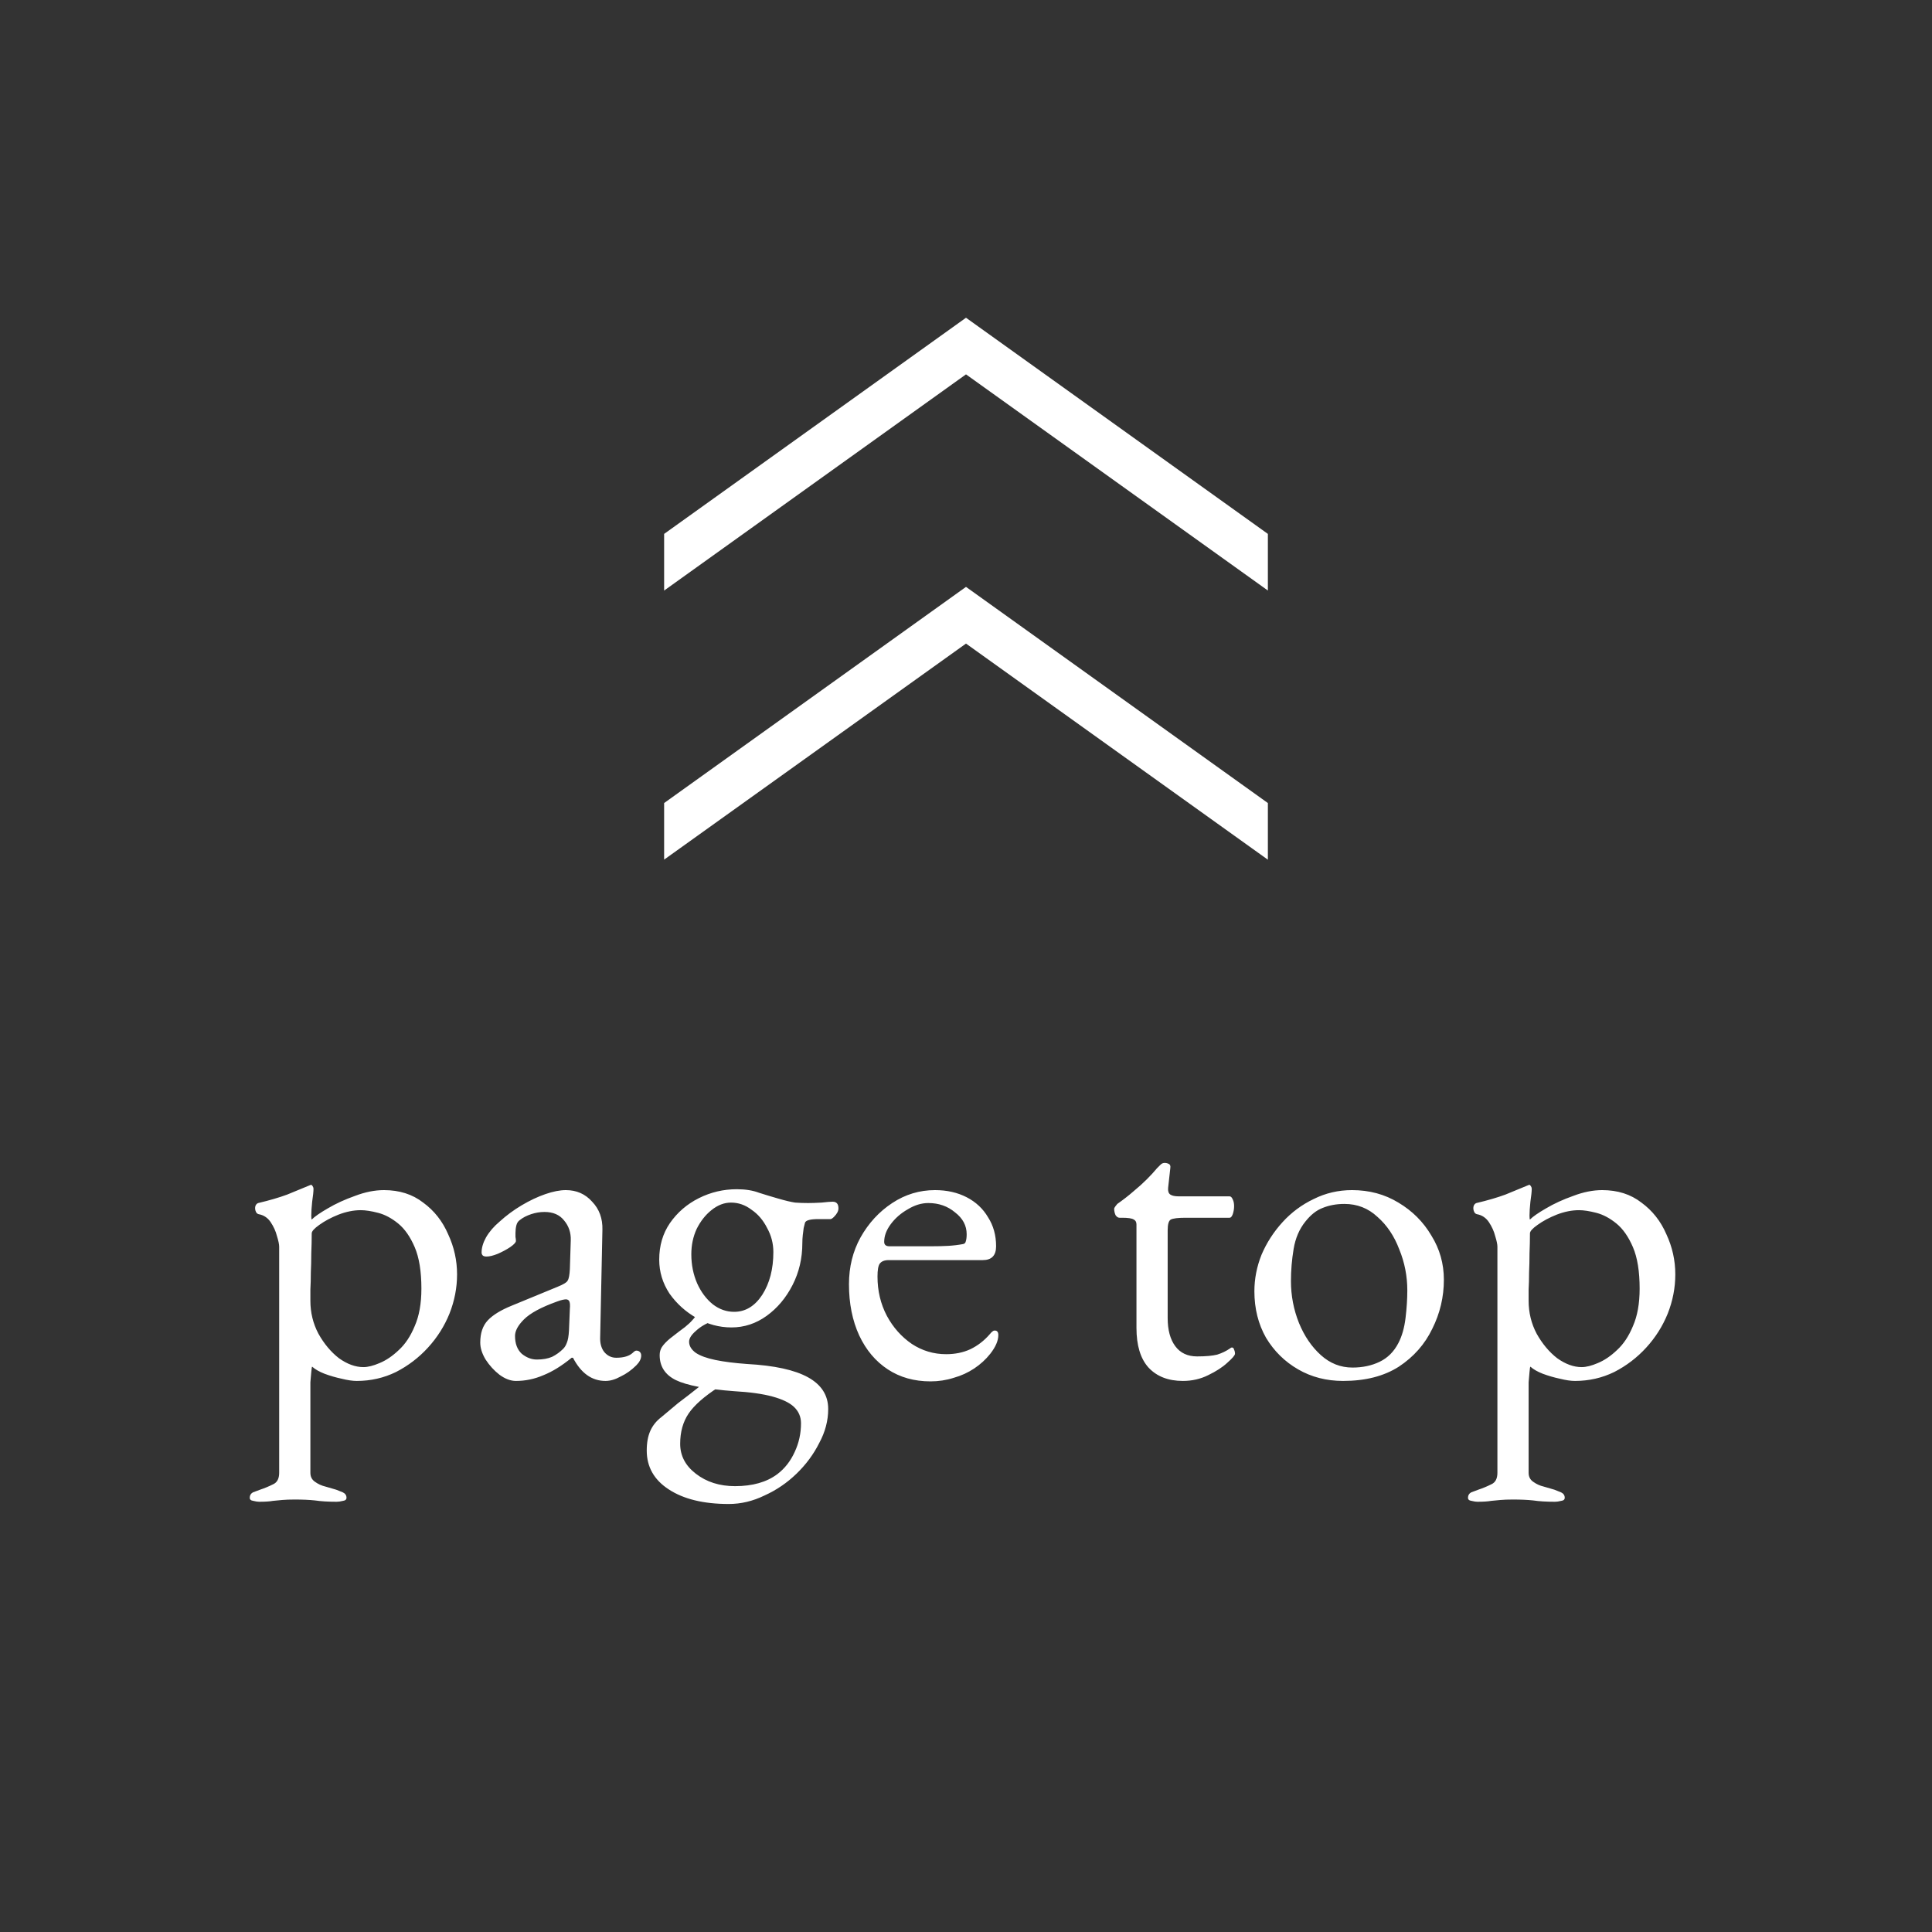 <svg width="52" height="52" viewBox="0 0 52 52" fill="none" xmlns="http://www.w3.org/2000/svg">
<rect x="0" y="0" width="52" height="52" fill="#333333" stroke="none"/>
<path d="M6.974 40.42C6.934 40.42 6.882 40.412 6.818 40.396C6.754 40.388 6.722 40.36 6.722 40.312C6.722 40.248 6.75 40.2 6.806 40.168C6.87 40.144 6.934 40.12 6.998 40.096C7.118 40.056 7.234 40.008 7.346 39.952C7.458 39.904 7.514 39.8 7.514 39.64V33.556C7.514 33.492 7.494 33.396 7.454 33.268C7.422 33.14 7.366 33.016 7.286 32.896C7.206 32.776 7.098 32.704 6.962 32.68C6.93 32.672 6.906 32.652 6.89 32.62C6.874 32.588 6.866 32.556 6.866 32.524C6.866 32.484 6.874 32.452 6.89 32.428C6.906 32.404 6.926 32.388 6.95 32.38C7.254 32.308 7.514 32.232 7.73 32.152C7.946 32.064 8.15 31.98 8.342 31.9C8.35 31.9 8.354 31.9 8.354 31.9C8.354 31.892 8.358 31.888 8.366 31.888C8.382 31.888 8.398 31.9 8.414 31.924C8.43 31.948 8.438 31.972 8.438 31.996C8.438 32.068 8.426 32.184 8.402 32.344C8.386 32.496 8.378 32.62 8.378 32.716C8.378 32.78 8.382 32.816 8.39 32.824C8.47 32.744 8.614 32.644 8.822 32.524C9.038 32.396 9.282 32.284 9.554 32.188C9.826 32.084 10.086 32.032 10.334 32.032C10.75 32.032 11.102 32.144 11.39 32.368C11.686 32.584 11.91 32.868 12.062 33.22C12.222 33.564 12.302 33.924 12.302 34.3C12.302 34.66 12.234 35.012 12.098 35.356C11.962 35.692 11.77 35.996 11.522 36.268C11.274 36.54 10.986 36.76 10.658 36.928C10.33 37.088 9.978 37.168 9.602 37.168C9.49 37.168 9.354 37.148 9.194 37.108C9.042 37.076 8.89 37.032 8.738 36.976C8.594 36.92 8.482 36.856 8.402 36.784C8.394 36.784 8.386 36.832 8.378 36.928C8.37 37.016 8.362 37.108 8.354 37.204C8.354 37.308 8.354 37.372 8.354 37.396V39.64C8.354 39.744 8.394 39.824 8.474 39.88C8.562 39.944 8.658 39.988 8.762 40.012C8.874 40.044 8.97 40.072 9.05 40.096C9.114 40.12 9.174 40.144 9.23 40.168C9.294 40.2 9.326 40.248 9.326 40.312C9.326 40.36 9.294 40.388 9.23 40.396C9.166 40.412 9.11 40.42 9.062 40.42C8.83 40.42 8.634 40.408 8.474 40.384C8.322 40.368 8.142 40.36 7.934 40.36C7.798 40.36 7.686 40.364 7.598 40.372C7.518 40.38 7.434 40.388 7.346 40.396C7.258 40.412 7.134 40.42 6.974 40.42ZM9.782 36.796C9.902 36.796 10.046 36.76 10.214 36.688C10.39 36.616 10.562 36.5 10.73 36.34C10.906 36.18 11.05 35.964 11.162 35.692C11.282 35.42 11.342 35.084 11.342 34.684C11.342 34.22 11.282 33.848 11.162 33.568C11.042 33.288 10.894 33.076 10.718 32.932C10.542 32.788 10.362 32.692 10.178 32.644C9.994 32.596 9.838 32.572 9.71 32.572C9.518 32.572 9.318 32.612 9.11 32.692C8.91 32.772 8.738 32.864 8.594 32.968C8.458 33.064 8.39 33.14 8.39 33.196C8.39 33.372 8.386 33.552 8.378 33.736C8.378 33.912 8.374 34.084 8.366 34.252C8.366 34.42 8.362 34.572 8.354 34.708C8.354 34.836 8.354 34.936 8.354 35.008C8.354 35.328 8.426 35.624 8.57 35.896C8.722 36.168 8.906 36.388 9.122 36.556C9.346 36.716 9.566 36.796 9.782 36.796ZM13.886 37.168C13.742 37.168 13.594 37.112 13.442 37C13.298 36.888 13.174 36.752 13.07 36.592C12.974 36.432 12.926 36.28 12.926 36.136C12.926 35.88 12.994 35.68 13.13 35.536C13.266 35.392 13.482 35.26 13.778 35.14L15.002 34.636C15.162 34.572 15.254 34.516 15.278 34.468C15.31 34.42 15.33 34.316 15.338 34.156L15.362 33.388C15.37 33.18 15.31 33 15.182 32.848C15.062 32.696 14.886 32.62 14.654 32.62C14.534 32.62 14.414 32.64 14.294 32.68C14.174 32.72 14.074 32.772 13.994 32.836C13.946 32.868 13.914 32.916 13.898 32.98C13.882 33.044 13.874 33.112 13.874 33.184C13.874 33.216 13.874 33.252 13.874 33.292C13.882 33.332 13.886 33.368 13.886 33.4C13.886 33.44 13.834 33.496 13.73 33.568C13.634 33.632 13.522 33.692 13.394 33.748C13.274 33.796 13.174 33.82 13.094 33.82C13.054 33.82 13.022 33.812 12.998 33.796C12.974 33.772 12.962 33.744 12.962 33.712C12.962 33.584 13.002 33.448 13.082 33.304C13.17 33.152 13.29 33.012 13.442 32.884C13.626 32.716 13.826 32.568 14.042 32.44C14.258 32.312 14.47 32.212 14.678 32.14C14.886 32.068 15.07 32.032 15.23 32.032C15.518 32.032 15.754 32.136 15.938 32.344C16.13 32.544 16.222 32.796 16.214 33.1L16.154 35.98C16.146 36.148 16.182 36.284 16.262 36.388C16.35 36.492 16.458 36.544 16.586 36.544C16.786 36.544 16.934 36.5 17.03 36.412C17.07 36.372 17.102 36.352 17.126 36.352C17.166 36.352 17.198 36.364 17.222 36.388C17.246 36.412 17.258 36.444 17.258 36.484C17.258 36.572 17.214 36.66 17.126 36.748C16.998 36.876 16.858 36.976 16.706 37.048C16.562 37.128 16.426 37.168 16.298 37.168C15.93 37.168 15.638 36.96 15.422 36.544H15.386C15.122 36.76 14.87 36.916 14.63 37.012C14.39 37.116 14.142 37.168 13.886 37.168ZM14.45 36.592C14.61 36.592 14.746 36.568 14.858 36.52C14.97 36.464 15.07 36.392 15.158 36.304C15.198 36.264 15.23 36.212 15.254 36.148C15.286 36.076 15.306 35.964 15.314 35.812L15.338 35.224C15.346 35.136 15.342 35.072 15.326 35.032C15.31 34.992 15.278 34.972 15.23 34.972C15.214 34.972 15.186 34.976 15.146 34.984C15.106 34.992 15.054 35.008 14.99 35.032C14.566 35.184 14.27 35.344 14.102 35.512C13.942 35.672 13.862 35.82 13.862 35.956C13.862 36.164 13.922 36.324 14.042 36.436C14.17 36.54 14.306 36.592 14.45 36.592ZM19.615 40.48C18.935 40.48 18.395 40.348 17.995 40.084C17.603 39.828 17.407 39.48 17.407 39.04C17.407 38.832 17.439 38.656 17.503 38.512C17.567 38.368 17.667 38.244 17.803 38.14C17.915 38.044 18.063 37.92 18.247 37.768C18.439 37.624 18.635 37.472 18.835 37.312L19.339 37.336C18.955 37.584 18.687 37.82 18.535 38.044C18.383 38.268 18.307 38.54 18.307 38.86C18.307 39.18 18.447 39.448 18.727 39.664C19.015 39.888 19.367 40 19.783 40C20.255 40 20.635 39.892 20.923 39.676C21.123 39.524 21.279 39.324 21.391 39.076C21.503 38.836 21.559 38.58 21.559 38.308C21.559 38.132 21.495 37.984 21.367 37.864C21.247 37.752 21.055 37.66 20.791 37.588C20.527 37.516 20.183 37.468 19.759 37.444C19.007 37.388 18.483 37.288 18.187 37.144C17.899 37 17.755 36.776 17.755 36.472C17.755 36.392 17.775 36.32 17.815 36.256C17.863 36.184 17.935 36.108 18.031 36.028C18.215 35.884 18.351 35.78 18.439 35.716C18.527 35.644 18.591 35.584 18.631 35.536C18.679 35.488 18.723 35.428 18.763 35.356L19.171 35.56C18.995 35.624 18.847 35.712 18.727 35.824C18.607 35.928 18.547 36.024 18.547 36.112C18.547 36.224 18.607 36.324 18.727 36.412C18.847 36.492 19.023 36.556 19.255 36.604C19.487 36.652 19.771 36.688 20.107 36.712C20.843 36.752 21.391 36.872 21.751 37.072C22.111 37.272 22.291 37.556 22.291 37.924C22.291 38.236 22.211 38.54 22.051 38.836C21.899 39.14 21.695 39.416 21.439 39.664C21.183 39.912 20.895 40.108 20.575 40.252C20.263 40.404 19.943 40.48 19.615 40.48ZM19.759 35.308C20.063 35.308 20.315 35.156 20.515 34.852C20.715 34.54 20.815 34.156 20.815 33.7C20.815 33.468 20.759 33.252 20.647 33.052C20.543 32.844 20.403 32.68 20.227 32.56C20.059 32.432 19.875 32.368 19.675 32.368C19.491 32.368 19.315 32.436 19.147 32.572C18.987 32.7 18.855 32.868 18.751 33.076C18.655 33.284 18.607 33.512 18.607 33.76C18.607 34.04 18.659 34.3 18.763 34.54C18.867 34.772 19.007 34.96 19.183 35.104C19.359 35.24 19.551 35.308 19.759 35.308ZM19.687 35.728C19.359 35.728 19.047 35.644 18.751 35.476C18.455 35.308 18.211 35.088 18.019 34.816C17.835 34.536 17.743 34.232 17.743 33.904C17.743 33.528 17.839 33.2 18.031 32.92C18.231 32.632 18.491 32.408 18.811 32.248C19.131 32.088 19.471 32.008 19.831 32.008C20.063 32.008 20.263 32.04 20.431 32.104C20.607 32.16 20.779 32.212 20.947 32.26C21.139 32.316 21.291 32.352 21.403 32.368C21.515 32.376 21.631 32.38 21.751 32.38C21.847 32.38 21.967 32.376 22.111 32.368C22.255 32.352 22.355 32.344 22.411 32.344C22.515 32.344 22.567 32.404 22.567 32.524C22.567 32.596 22.527 32.672 22.447 32.752C22.407 32.792 22.375 32.812 22.351 32.812H22.027C21.811 32.812 21.691 32.844 21.667 32.908C21.659 32.94 21.647 32.988 21.631 33.052C21.623 33.108 21.615 33.172 21.607 33.244C21.599 33.316 21.595 33.388 21.595 33.46C21.595 33.868 21.507 34.244 21.331 34.588C21.155 34.932 20.923 35.208 20.635 35.416C20.347 35.624 20.031 35.728 19.687 35.728ZM25.046 37.18C24.606 37.18 24.222 37.072 23.894 36.856C23.566 36.64 23.31 36.336 23.126 35.944C22.942 35.544 22.85 35.084 22.85 34.564C22.85 34.1 22.954 33.68 23.162 33.304C23.378 32.92 23.662 32.612 24.014 32.38C24.366 32.148 24.75 32.032 25.166 32.032C25.486 32.032 25.77 32.096 26.018 32.224C26.266 32.352 26.458 32.532 26.594 32.764C26.738 32.988 26.81 33.248 26.81 33.544C26.81 33.792 26.69 33.916 26.45 33.916H23.918C23.806 33.916 23.726 33.948 23.678 34.012C23.638 34.068 23.618 34.184 23.618 34.36C23.618 34.744 23.702 35.096 23.87 35.416C24.038 35.728 24.262 35.98 24.542 36.172C24.822 36.356 25.13 36.448 25.466 36.448C25.706 36.448 25.922 36.404 26.114 36.316C26.314 36.22 26.49 36.084 26.642 35.908C26.674 35.868 26.698 35.844 26.714 35.836C26.73 35.82 26.75 35.812 26.774 35.812C26.838 35.812 26.87 35.852 26.87 35.932C26.87 36.084 26.798 36.252 26.654 36.436C26.534 36.588 26.39 36.72 26.222 36.832C26.054 36.944 25.87 37.028 25.67 37.084C25.47 37.148 25.262 37.18 25.046 37.18ZM23.942 33.544H25.034C25.226 33.544 25.39 33.54 25.526 33.532C25.662 33.524 25.794 33.508 25.922 33.484C25.962 33.476 25.986 33.452 25.994 33.412C26.01 33.364 26.018 33.3 26.018 33.22C26.018 32.988 25.914 32.792 25.706 32.632C25.506 32.464 25.266 32.38 24.986 32.38C24.802 32.38 24.618 32.436 24.434 32.548C24.25 32.652 24.098 32.784 23.978 32.944C23.858 33.104 23.798 33.264 23.798 33.424C23.798 33.504 23.846 33.544 23.942 33.544ZM31.836 37.168C31.444 37.168 31.136 37.048 30.912 36.808C30.696 36.568 30.588 36.212 30.588 35.74V32.956C30.588 32.892 30.564 32.848 30.516 32.824C30.468 32.792 30.364 32.776 30.204 32.776H30.132C30.092 32.776 30.056 32.752 30.024 32.704C30 32.648 29.988 32.592 29.988 32.536C29.988 32.52 30 32.496 30.024 32.464C30.048 32.432 30.064 32.412 30.072 32.404C30.232 32.292 30.376 32.18 30.504 32.068C30.64 31.956 30.76 31.848 30.864 31.744C30.976 31.632 31.068 31.532 31.14 31.444C31.18 31.404 31.212 31.372 31.236 31.348C31.268 31.316 31.304 31.3 31.344 31.3C31.384 31.3 31.42 31.308 31.452 31.324C31.492 31.34 31.508 31.376 31.5 31.432L31.44 31.972C31.432 32.06 31.452 32.12 31.5 32.152C31.548 32.184 31.624 32.2 31.728 32.2H33.096C33.128 32.2 33.156 32.228 33.18 32.284C33.204 32.332 33.216 32.392 33.216 32.464C33.216 32.536 33.204 32.608 33.18 32.68C33.156 32.744 33.128 32.776 33.096 32.776H31.908C31.708 32.776 31.576 32.792 31.512 32.824C31.456 32.856 31.428 32.952 31.428 33.112V35.476C31.428 35.796 31.496 36.048 31.632 36.232C31.768 36.416 31.964 36.508 32.22 36.508C32.452 36.508 32.632 36.492 32.76 36.46C32.888 36.42 33.004 36.364 33.108 36.292C33.124 36.276 33.14 36.268 33.156 36.268C33.188 36.268 33.208 36.288 33.216 36.328C33.232 36.36 33.24 36.396 33.24 36.436C33.24 36.476 33.172 36.556 33.036 36.676C32.908 36.796 32.736 36.908 32.52 37.012C32.312 37.116 32.084 37.168 31.836 37.168ZM36.15 37.168C35.702 37.168 35.298 37.064 34.938 36.856C34.578 36.648 34.29 36.364 34.074 36.004C33.866 35.636 33.762 35.22 33.762 34.756C33.762 34.42 33.826 34.092 33.954 33.772C34.09 33.452 34.278 33.16 34.518 32.896C34.758 32.632 35.038 32.424 35.358 32.272C35.678 32.112 36.022 32.032 36.39 32.032C36.854 32.032 37.27 32.144 37.638 32.368C38.014 32.592 38.31 32.888 38.526 33.256C38.75 33.616 38.862 34.012 38.862 34.444C38.862 34.908 38.758 35.348 38.55 35.764C38.35 36.18 38.05 36.52 37.65 36.784C37.25 37.04 36.75 37.168 36.15 37.168ZM36.402 36.808C36.674 36.808 36.918 36.756 37.134 36.652C37.35 36.548 37.518 36.38 37.638 36.148C37.734 35.964 37.798 35.74 37.83 35.476C37.862 35.212 37.878 34.964 37.878 34.732C37.878 34.348 37.806 33.98 37.662 33.628C37.526 33.268 37.33 32.976 37.074 32.752C36.826 32.52 36.53 32.404 36.186 32.404C35.97 32.404 35.774 32.44 35.598 32.512C35.43 32.576 35.274 32.7 35.13 32.884C34.97 33.084 34.866 33.328 34.818 33.616C34.77 33.904 34.746 34.192 34.746 34.48C34.746 34.872 34.818 35.248 34.962 35.608C35.106 35.96 35.302 36.248 35.55 36.472C35.798 36.696 36.082 36.808 36.402 36.808ZM39.763 40.42C39.723 40.42 39.671 40.412 39.607 40.396C39.543 40.388 39.511 40.36 39.511 40.312C39.511 40.248 39.539 40.2 39.595 40.168C39.659 40.144 39.723 40.12 39.787 40.096C39.907 40.056 40.023 40.008 40.135 39.952C40.247 39.904 40.303 39.8 40.303 39.64V33.556C40.303 33.492 40.283 33.396 40.243 33.268C40.211 33.14 40.155 33.016 40.075 32.896C39.995 32.776 39.887 32.704 39.751 32.68C39.719 32.672 39.695 32.652 39.679 32.62C39.663 32.588 39.655 32.556 39.655 32.524C39.655 32.484 39.663 32.452 39.679 32.428C39.695 32.404 39.715 32.388 39.739 32.38C40.043 32.308 40.303 32.232 40.519 32.152C40.735 32.064 40.939 31.98 41.131 31.9C41.139 31.9 41.143 31.9 41.143 31.9C41.143 31.892 41.147 31.888 41.155 31.888C41.171 31.888 41.187 31.9 41.203 31.924C41.219 31.948 41.227 31.972 41.227 31.996C41.227 32.068 41.215 32.184 41.191 32.344C41.175 32.496 41.167 32.62 41.167 32.716C41.167 32.78 41.171 32.816 41.179 32.824C41.259 32.744 41.403 32.644 41.611 32.524C41.827 32.396 42.071 32.284 42.343 32.188C42.615 32.084 42.875 32.032 43.123 32.032C43.539 32.032 43.891 32.144 44.179 32.368C44.475 32.584 44.699 32.868 44.851 33.22C45.011 33.564 45.091 33.924 45.091 34.3C45.091 34.66 45.023 35.012 44.887 35.356C44.751 35.692 44.559 35.996 44.311 36.268C44.063 36.54 43.775 36.76 43.447 36.928C43.119 37.088 42.767 37.168 42.391 37.168C42.279 37.168 42.143 37.148 41.983 37.108C41.831 37.076 41.679 37.032 41.527 36.976C41.383 36.92 41.271 36.856 41.191 36.784C41.183 36.784 41.175 36.832 41.167 36.928C41.159 37.016 41.151 37.108 41.143 37.204C41.143 37.308 41.143 37.372 41.143 37.396V39.64C41.143 39.744 41.183 39.824 41.263 39.88C41.351 39.944 41.447 39.988 41.551 40.012C41.663 40.044 41.759 40.072 41.839 40.096C41.903 40.12 41.963 40.144 42.019 40.168C42.083 40.2 42.115 40.248 42.115 40.312C42.115 40.36 42.083 40.388 42.019 40.396C41.955 40.412 41.899 40.42 41.851 40.42C41.619 40.42 41.423 40.408 41.263 40.384C41.111 40.368 40.931 40.36 40.723 40.36C40.587 40.36 40.475 40.364 40.387 40.372C40.307 40.38 40.223 40.388 40.135 40.396C40.047 40.412 39.923 40.42 39.763 40.42ZM42.571 36.796C42.691 36.796 42.835 36.76 43.003 36.688C43.179 36.616 43.351 36.5 43.519 36.34C43.695 36.18 43.839 35.964 43.951 35.692C44.071 35.42 44.131 35.084 44.131 34.684C44.131 34.22 44.071 33.848 43.951 33.568C43.831 33.288 43.683 33.076 43.507 32.932C43.331 32.788 43.151 32.692 42.967 32.644C42.783 32.596 42.627 32.572 42.499 32.572C42.307 32.572 42.107 32.612 41.899 32.692C41.699 32.772 41.527 32.864 41.383 32.968C41.247 33.064 41.179 33.14 41.179 33.196C41.179 33.372 41.175 33.552 41.167 33.736C41.167 33.912 41.163 34.084 41.155 34.252C41.155 34.42 41.151 34.572 41.143 34.708C41.143 34.836 41.143 34.936 41.143 35.008C41.143 35.328 41.215 35.624 41.359 35.896C41.511 36.168 41.695 36.388 41.911 36.556C42.135 36.716 42.355 36.796 42.571 36.796Z" fill="white"/>
<path d="M34.125 23.139L26 17.322L17.875 23.137L17.875 21.614L26 15.796L34.125 21.614L34.125 23.139ZM34.125 15.894L26 10.076L17.875 15.895L17.875 14.37L26 8.552L34.125 14.37L34.125 15.894Z" fill="white"/>
</svg>
